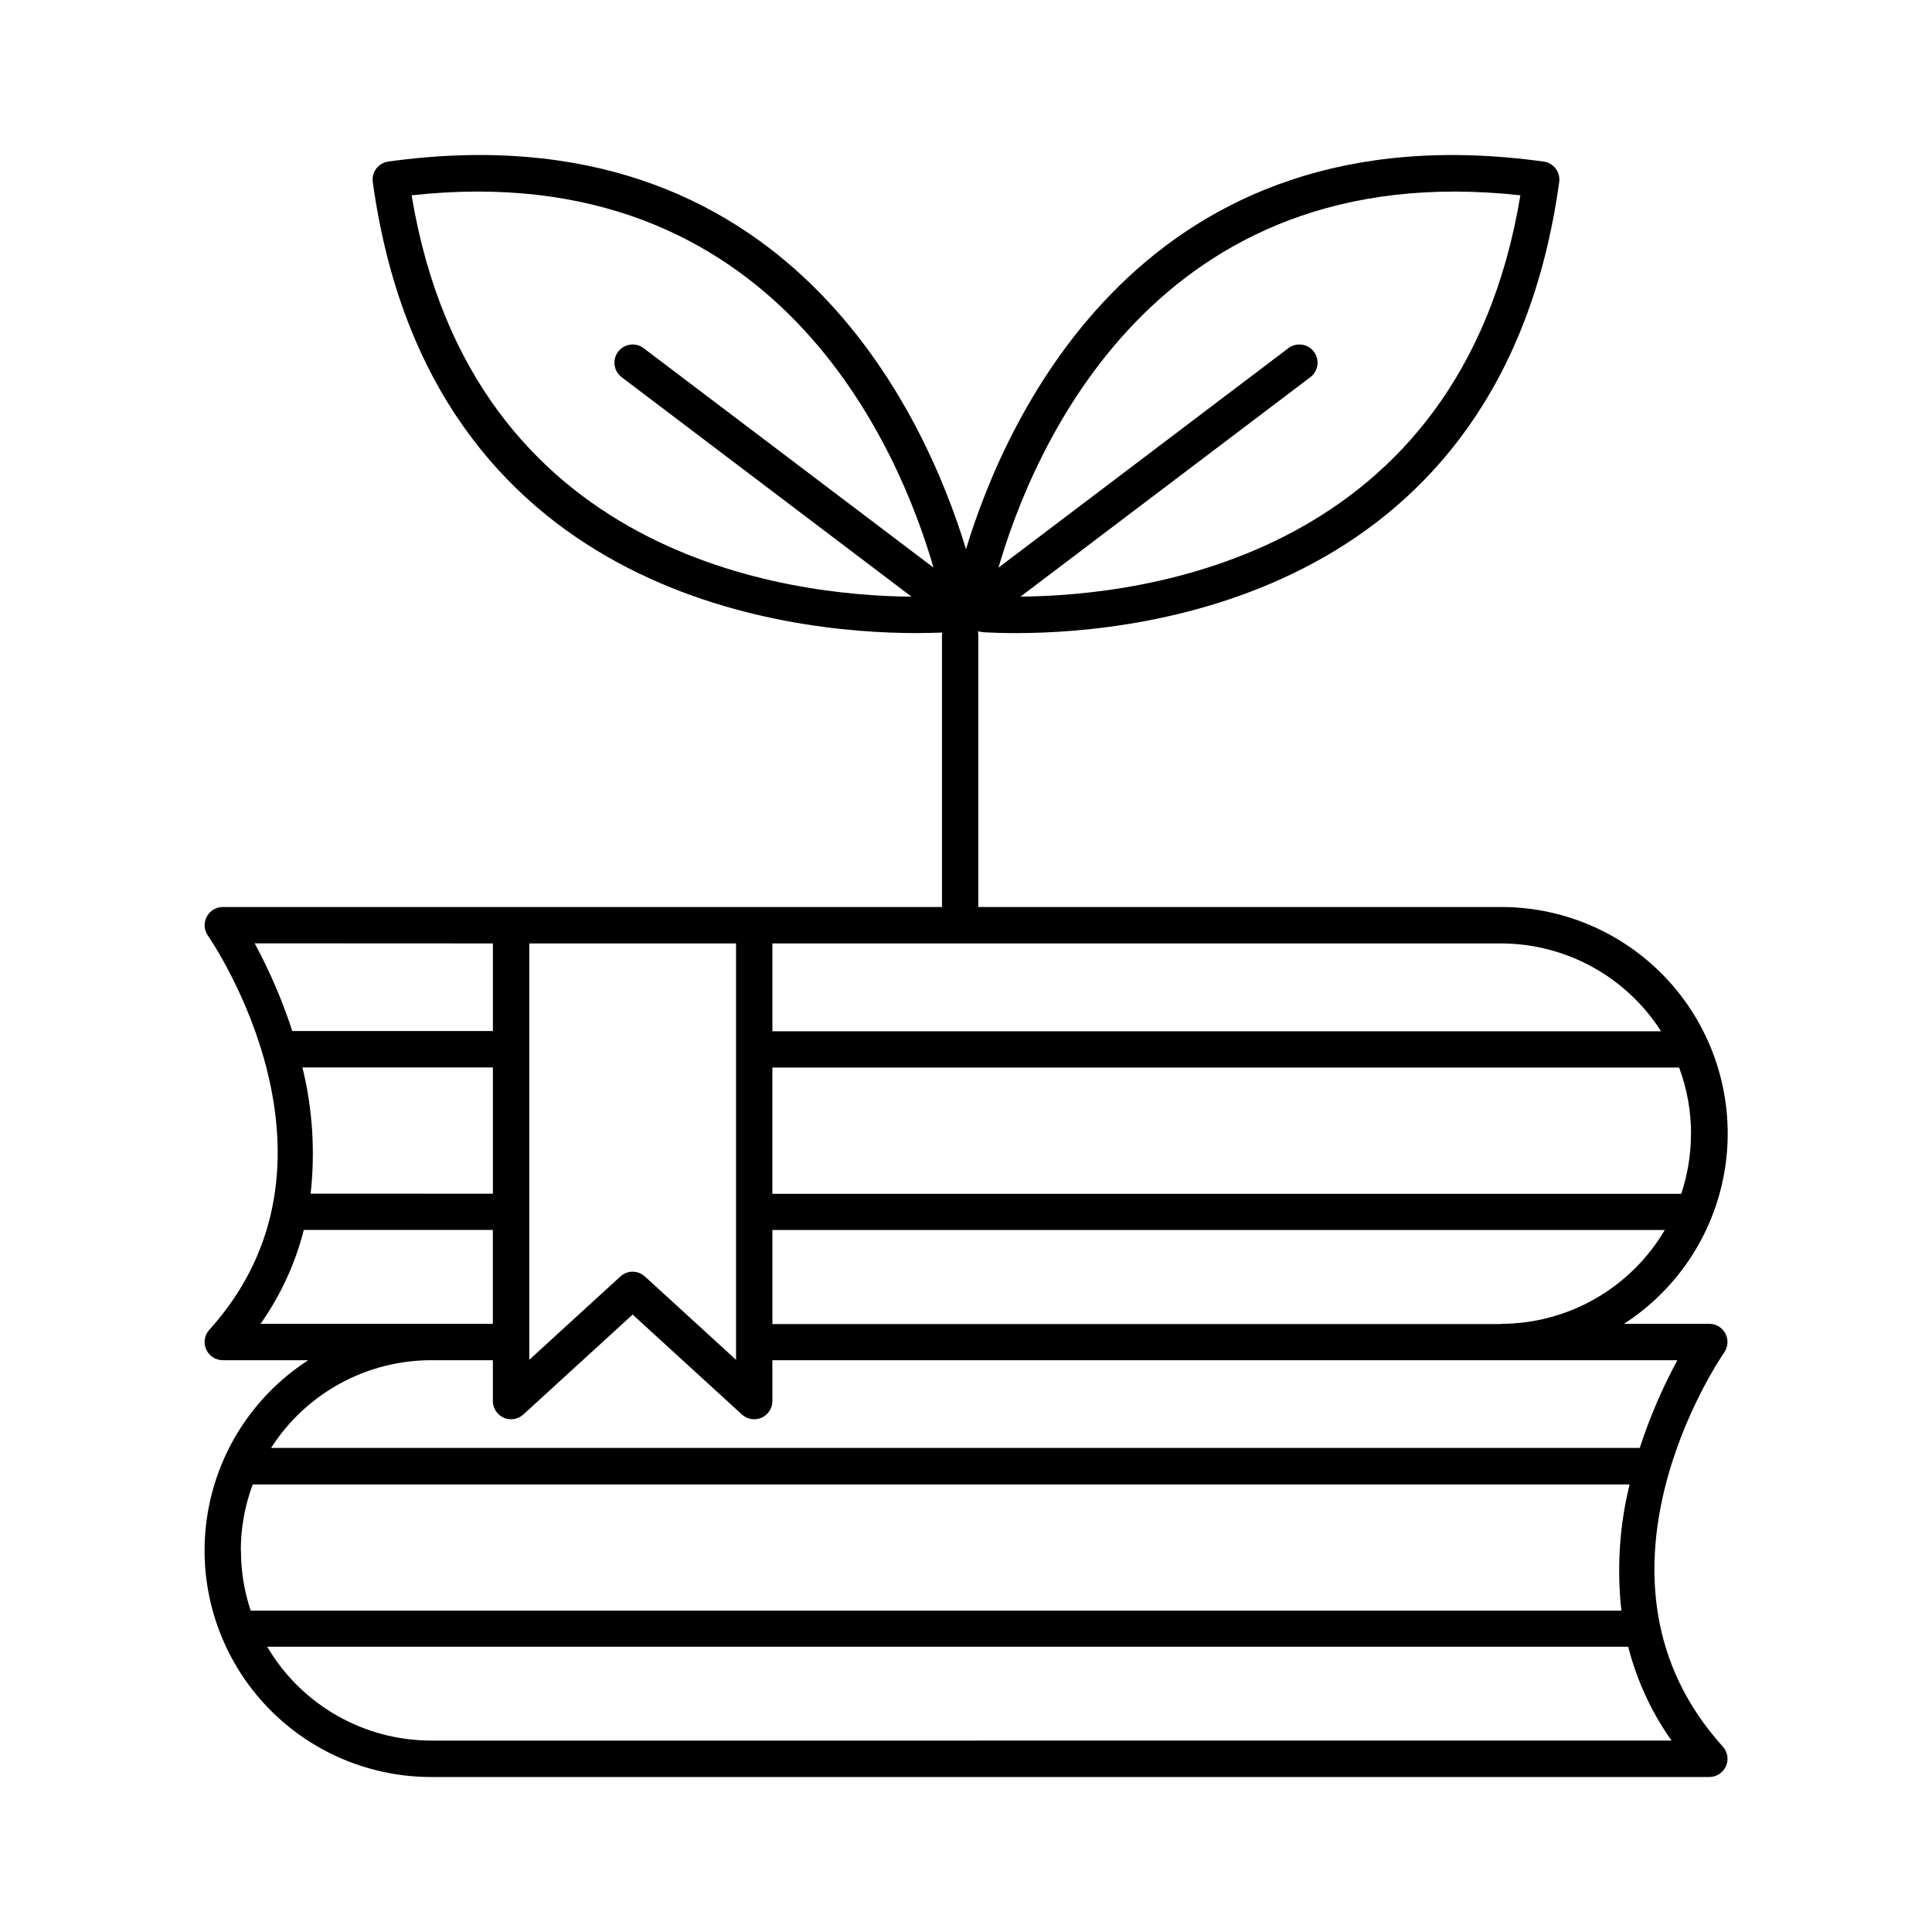 <?xml version="1.0" encoding="UTF-8"?>
<!-- The Best Svg Icon site in the world: iconSvg.co, Visit us! https://iconsvg.co -->
<svg fill="#000000" width="800px" height="800px" version="1.1" viewBox="144 144 512 512" xmlns="http://www.w3.org/2000/svg">
 <path d="m600.94 502.38c1.02-1.469 1.141-3.379 0.316-4.969-0.828-1.586-2.465-2.582-4.254-2.586h-22.633 0.004c14.621-9.434 24.434-24.75 26.887-41.98 2.453-17.23-2.695-34.676-14.105-47.816s-27.961-20.68-45.363-20.668h-138.53v-72.09c-0.004-0.328-0.039-0.66-0.109-0.984 0.586 0.152 1.18 0.246 1.781 0.285 2.047 0.109 4.84 0.207 8.246 0.207 34.055 0 128.91-10.008 144.02-119.53 0.18-1.266-0.156-2.551-0.926-3.57-0.773-1.02-1.922-1.688-3.188-1.859-105.86-14.691-142.43 67.609-153.09 102.72-10.656-35.109-47.23-117.4-153.09-102.73h-0.004c-1.266 0.176-2.41 0.844-3.184 1.863-0.77 1.02-1.105 2.305-0.93 3.57 15.137 109.53 109.97 119.53 144.02 119.53 2.688 0 5-0.07 6.887-0.148-0.035 0.215-0.059 0.434-0.066 0.648v72.09h-190.61c-1.789 0.008-3.422 1.008-4.25 2.598-0.824 1.586-0.703 3.5 0.316 4.969 1.672 2.43 40.531 60.023 0.383 104.48-1.281 1.414-1.609 3.453-0.832 5.195 0.773 1.746 2.504 2.867 4.414 2.863h22.633c-14.625 9.441-24.43 24.762-26.875 41.992-2.449 17.23 2.703 34.676 14.117 47.812 11.418 13.137 27.973 20.672 45.375 20.652h338.68c1.91 0.004 3.641-1.121 4.414-2.863 0.777-1.746 0.449-3.781-0.832-5.195-40.168-44.418-1.289-102.05 0.383-104.48zm-54.02-306.62c-15.969 96.086-100.22 106.09-132.48 106.35l76.82-58.156-0.004 0.004c2.125-1.609 2.539-4.633 0.93-6.758-1.605-2.121-4.633-2.539-6.754-0.93l-76.82 58.156c8.984-30.996 41.477-109.33 138.31-98.668zm-293.84 0c96.906-10.688 129.33 67.66 138.31 98.664l-76.82-58.156-0.004 0.004c-2.121-1.609-5.144-1.191-6.754 0.93-1.609 2.125-1.191 5.148 0.93 6.758l76.82 58.164c-32.254-0.258-116.52-10.246-132.48-106.36zm-45.266 359.16v0.004c-0.004-5.988 1.066-11.926 3.16-17.535h364.89c-2.691 10.934-3.426 22.262-2.176 33.453h-363.25c-1.723-5.144-2.598-10.539-2.586-15.969zm333.9-60.023h-193.02v-24.941h236.49c-9.051 15.398-25.574 24.859-43.438 24.875zm50.41-50.41c0 5.398-0.871 10.762-2.578 15.883h-240.86v-33.457h240.3c2.09 5.602 3.156 11.531 3.16 17.508zm-8-27.188h-235.43v-23.281h193.05c17.168 0.008 33.152 8.758 42.414 23.211zm-245.07-23.281v110.34l-24.137-22.07h-0.004c-1.84-1.695-4.672-1.695-6.512 0l-24.137 22.07v-110.34zm-114.91 32.867h50.48v33.457l-48.305-0.004c1.25-11.191 0.516-22.52-2.176-33.453zm50.48-32.867v23.211h-52.891-0.277 0.004c-2.613-8.031-5.953-15.809-9.969-23.242zm-61.578 100.81c5.309-7.523 9.195-15.953 11.461-24.875h50.105v24.875zm45.207 9.645h16.363v10.824l-0.004-0.004c0 1.914 1.129 3.648 2.879 4.418 1.75 0.773 3.789 0.438 5.203-0.855l28.961-26.48 28.961 26.48h-0.004c1.41 1.293 3.449 1.629 5.199 0.855 1.754-0.77 2.879-2.504 2.879-4.418v-10.824h239.83c-4.019 7.43-7.356 15.211-9.969 23.242-0.094-0.004-0.184-0.004-0.277 0h-362.43c9.262-14.48 25.266-23.242 42.457-23.242zm0 100.8-0.004-0.004c-17.859-0.008-34.383-9.469-43.434-24.863h360.68c2.269 8.922 6.16 17.348 11.477 24.863z"/>
</svg>